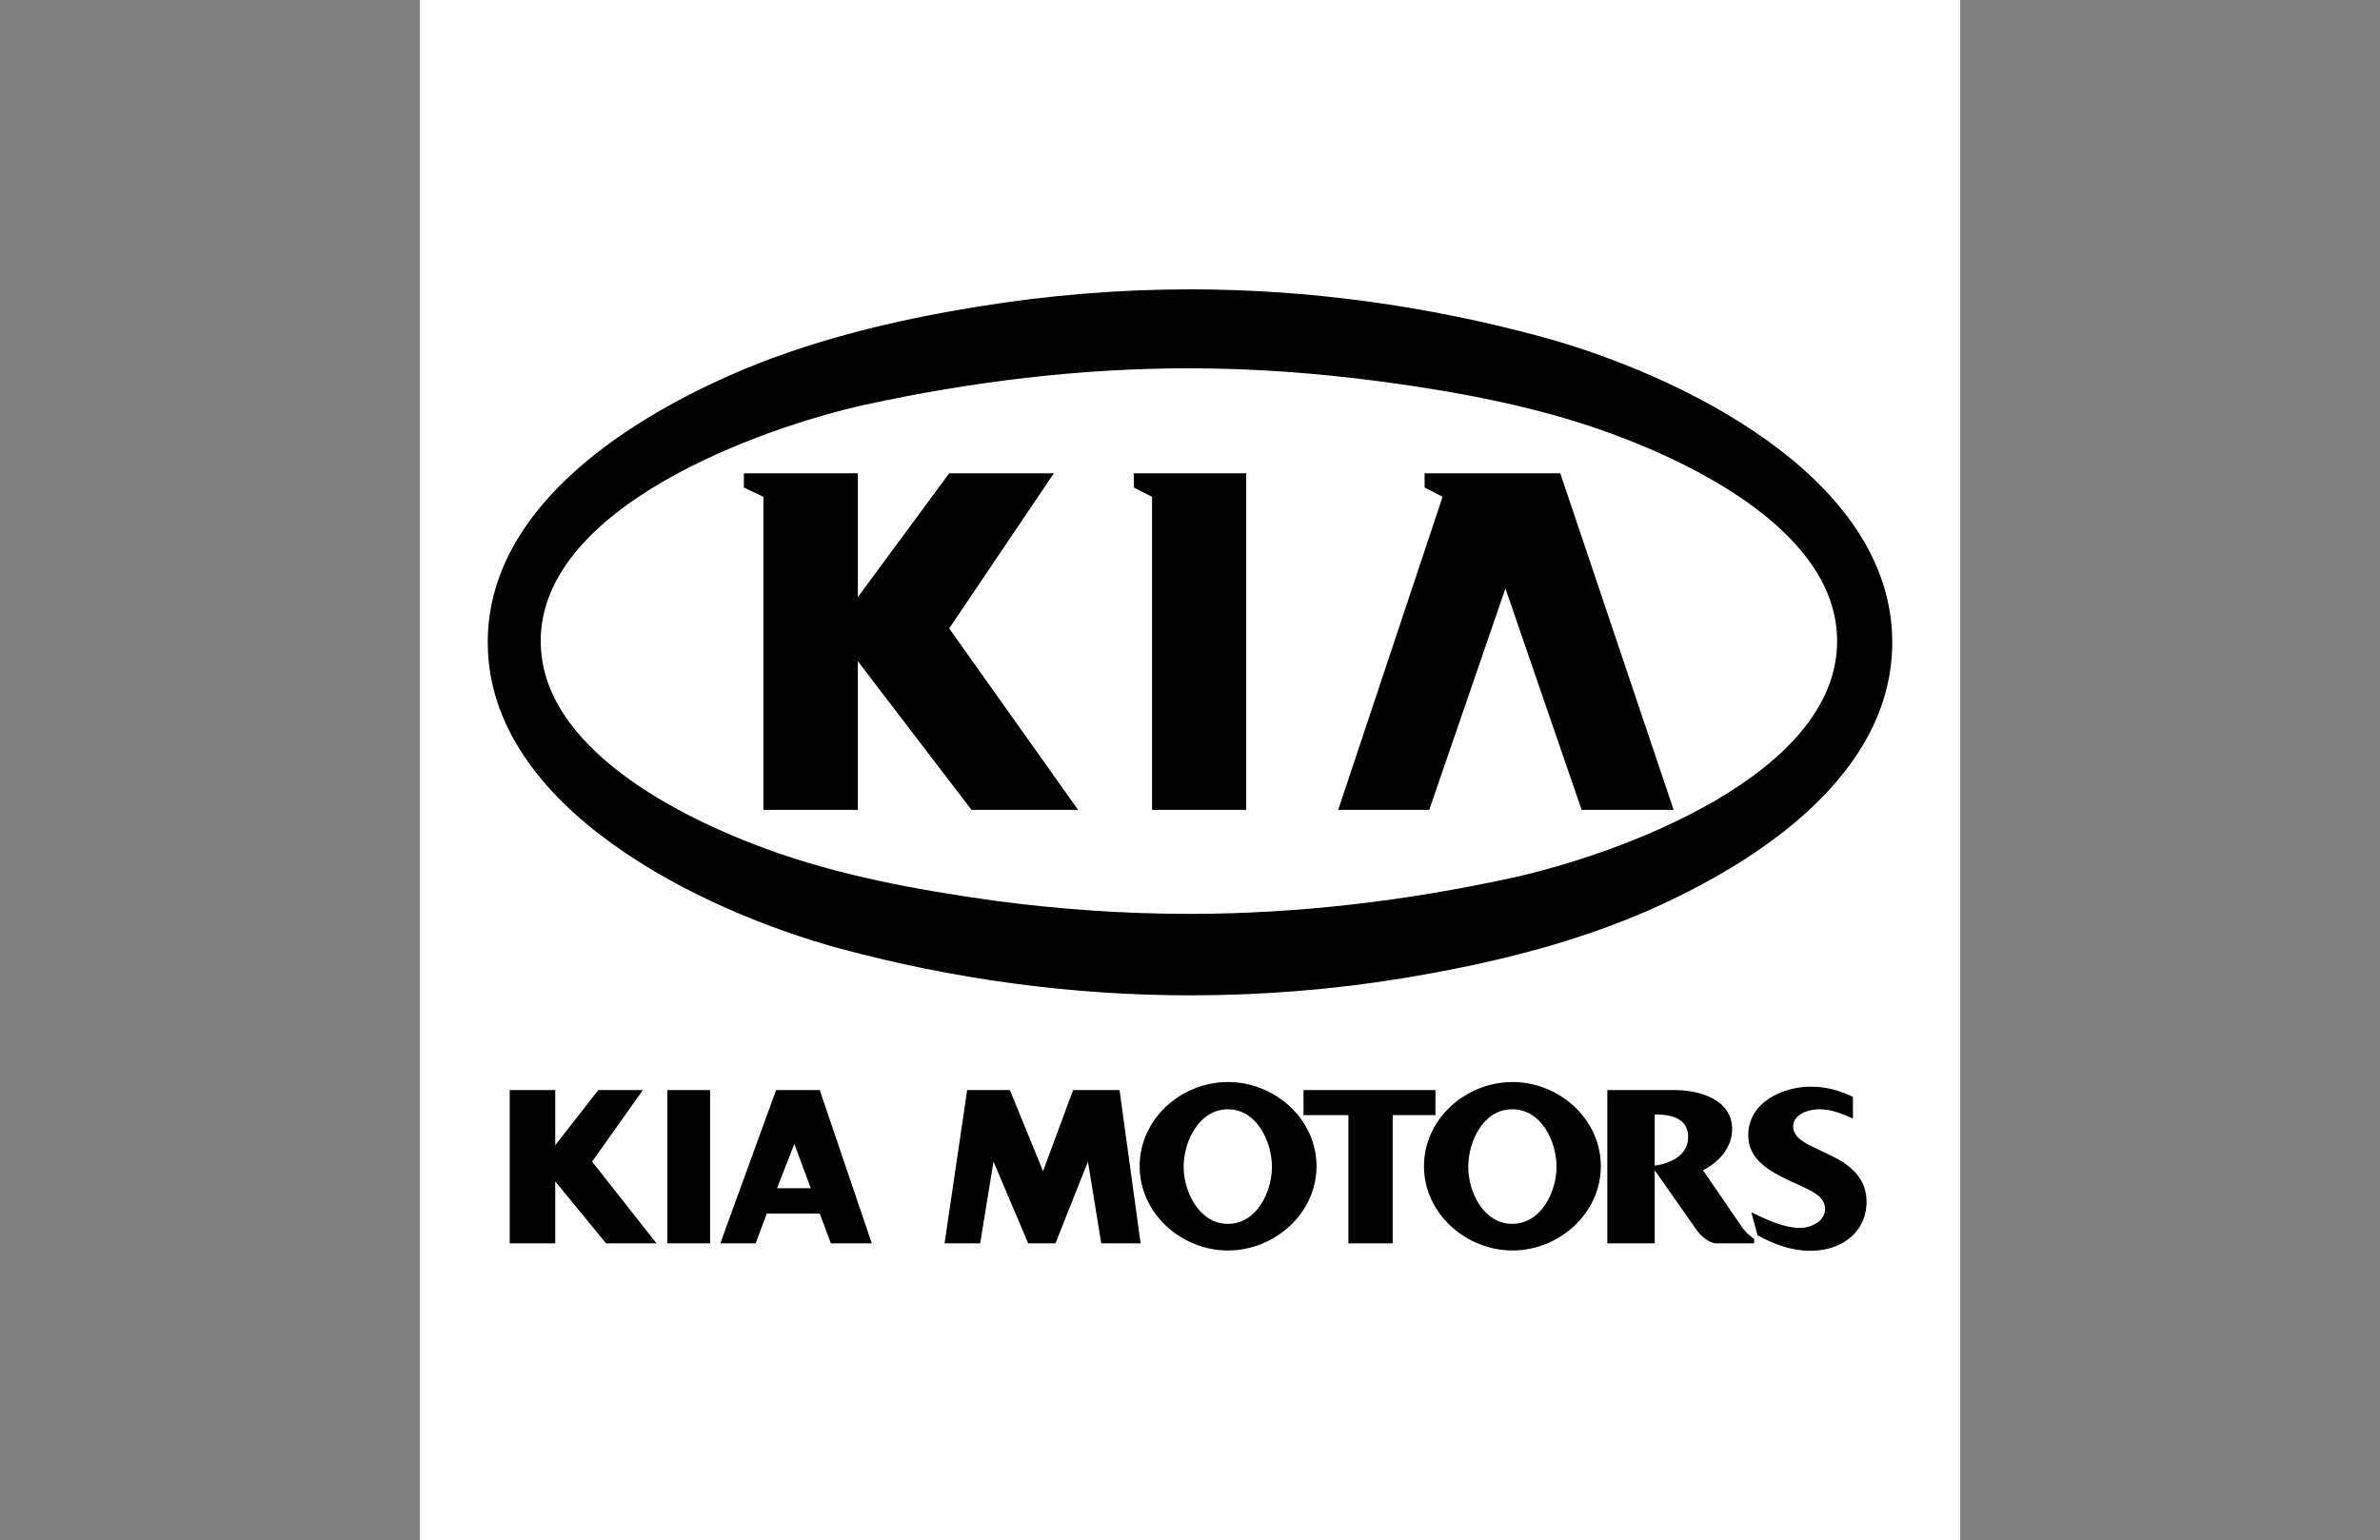 <?xml version="1.0" encoding="UTF-8" standalone="no"?><!-- Generator: Gravit.io --><svg xmlns="http://www.w3.org/2000/svg" xmlns:xlink="http://www.w3.org/1999/xlink" style="isolation:isolate" viewBox="0 0 309 200" width="309pt" height="200pt"><rect x="0" y="0" width="309" height="200" fill="#808080" stroke="none"/><g><path d=" M 54.5 0 L 254.5 0 L 254.5 200 L 54.5 200 L 54.5 0 Z " fill-rule="evenodd" fill="rgb(255,255,255)"/><path d=" M 72.089 141.558 L 72.089 148.714 L 77.679 141.558 L 83.468 141.558 L 76.874 150.847 L 85.238 161.461 L 78.684 161.461 L 72.089 153.419 L 72.089 161.461 L 66.178 161.461 L 66.178 141.558 L 72.089 141.558 Z  M 86.645 141.558 L 92.194 141.558 L 92.194 161.461 L 86.645 161.461 L 86.645 141.558 Z  M 100.758 141.558 L 106.429 141.558 L 113.185 161.461 L 107.876 161.461 L 106.429 157.601 L 99.553 157.601 L 98.105 161.461 L 93.521 161.461 L 100.758 141.558 Z  M 122.634 161.461 L 125.569 141.558 L 131.118 141.558 L 135.42 152.093 L 139.321 141.558 L 145.352 141.558 L 148.087 161.461 L 142.98 161.461 L 141.25 150.847 L 137.029 161.461 L 133.49 161.461 L 128.987 150.847 L 127.258 161.461 L 122.634 161.461 Z  M 169.238 144.814 L 169.238 141.558 L 186.366 141.558 L 186.366 144.814 L 180.817 144.814 L 180.817 161.461 L 175.068 161.461 L 175.068 144.814 L 169.238 144.814 Z  M 208.685 141.558 L 217.489 141.558 C 220.586 141.558 224.888 142.764 224.888 146.625 C 224.888 149.037 223.16 150.927 221.109 151.971 L 226.013 159.129 C 226.457 159.853 227.059 160.376 227.744 160.899 L 227.744 161.461 L 222.837 161.461 C 221.913 161.461 220.826 160.496 220.304 159.772 L 214.835 151.97 L 214.835 161.46 L 208.685 161.46 L 208.685 141.558 Z  M 240.569 145.256 C 239.164 144.614 237.754 144.051 236.186 144.051 C 234.859 144.051 232.809 144.653 232.809 146.302 C 232.809 147.709 234.457 148.514 235.584 149.037 L 237.754 150.083 C 240.287 151.289 242.339 153.058 242.339 156.034 C 242.339 160.135 238.96 162.426 235.101 162.426 C 232.569 162.426 230.396 161.623 228.185 160.415 L 227.381 157.44 C 229.392 158.365 231.482 159.451 233.734 159.451 C 235.14 159.451 236.95 158.607 236.95 156.998 C 236.95 155.55 235.585 154.867 234.458 154.304 L 232.366 153.339 C 229.834 152.132 226.98 150.644 226.98 147.429 C 226.98 143.166 231.402 141.115 235.102 141.115 C 237.072 141.115 238.842 141.598 240.57 142.442 L 240.57 145.256 L 240.569 145.256 L 240.569 145.256 Z  M 154.52 37.574 C 169.88 37.574 185.282 39.706 200.118 43.727 C 217.691 48.512 245.676 61.741 245.676 83.414 C 245.676 100.625 228.145 111.963 214.273 118.115 C 204.059 122.619 193.081 125.232 182.063 127.042 C 172.976 128.53 163.727 129.254 154.52 129.254 C 139.12 129.254 123.76 127.163 108.922 123.141 C 91.35 118.357 63.324 105.087 63.324 83.414 C 63.324 66.244 80.856 54.905 94.728 48.753 C 104.941 44.25 115.959 41.596 126.937 39.825 C 136.055 38.332 145.28 37.579 154.52 37.574 L 154.52 37.574 Z " fill-rule="evenodd" fill="rgb(0,0,0)"/><path d=" M 159.425 140.512 C 165.458 140.512 170.926 145.256 170.926 151.45 C 170.926 157.601 165.458 162.387 159.425 162.387 C 153.395 162.387 147.966 157.601 147.966 151.45 C 147.966 145.256 153.394 140.512 159.425 140.512 Z  M 196.379 140.512 C 202.369 140.512 207.839 145.256 207.839 151.45 C 207.839 157.601 202.37 162.387 196.379 162.387 C 190.348 162.387 184.878 157.601 184.878 151.45 C 184.878 145.256 190.348 140.512 196.379 140.512 Z " fill-rule="evenodd" fill="rgb(0,0,0)"/><path d=" M 100.88 154.304 L 105.263 154.304 L 103.131 148.554 L 100.88 154.304 Z  M 214.834 144.733 L 214.834 151.369 C 216.886 151.087 219.178 150.043 219.178 147.629 C 219.178 145.297 217.047 144.733 215.117 144.733 L 214.834 144.733 L 214.834 144.733 Z  M 154.359 47.827 C 140.205 47.827 126.091 49.557 112.259 52.572 C 98.708 55.588 70.2 65.801 70.2 83.252 C 70.2 97.206 88.414 106.173 99.352 110.193 C 108.881 113.692 118.934 115.541 128.986 116.949 C 137.39 118.075 145.875 118.677 154.359 118.677 C 168.513 118.677 182.627 116.989 196.419 113.973 C 210.01 110.958 238.518 100.744 238.518 83.253 C 238.518 69.301 220.263 60.374 209.326 56.353 C 199.836 52.854 189.744 50.965 179.731 49.598 C 171.327 48.471 162.844 47.827 154.359 47.827 L 154.359 47.827 Z  M 159.425 144.051 C 155.645 144.051 153.675 148.272 153.675 151.529 C 153.675 154.747 155.686 158.928 159.425 158.928 C 163.165 158.928 165.136 154.786 165.136 151.529 C 165.136 148.232 163.165 144.051 159.425 144.051 Z  M 196.338 144.051 C 192.558 144.051 190.628 148.232 190.628 151.529 C 190.628 154.786 192.599 158.928 196.338 158.928 C 200.078 158.928 202.088 154.786 202.088 151.529 C 202.088 148.232 200.118 144.051 196.338 144.051 Z " fill-rule="evenodd" fill="rgb(255,255,255)"/><path d=" M 96.577 61.458 L 111.375 61.458 L 111.375 77.543 L 123.237 61.458 L 136.828 61.458 L 123.237 81.604 L 139.965 105.167 L 126.131 105.167 L 111.375 85.866 L 111.375 105.167 L 99.111 105.167 L 99.111 64.515 L 96.577 63.309 L 96.577 61.458 Z  M 147.202 63.309 L 147.202 61.458 L 161.798 61.458 L 161.798 105.167 L 149.575 105.167 L 149.575 64.515 L 147.202 63.309 Z  M 187.292 64.515 L 184.959 63.309 L 184.959 61.458 L 202.572 61.458 L 217.289 105.167 L 205.347 105.167 L 195.453 76.417 L 185.561 105.167 L 173.741 105.167 L 187.292 64.515 L 187.292 64.515 Z " fill-rule="evenodd" fill="rgb(0,0,0)"/></g></svg>